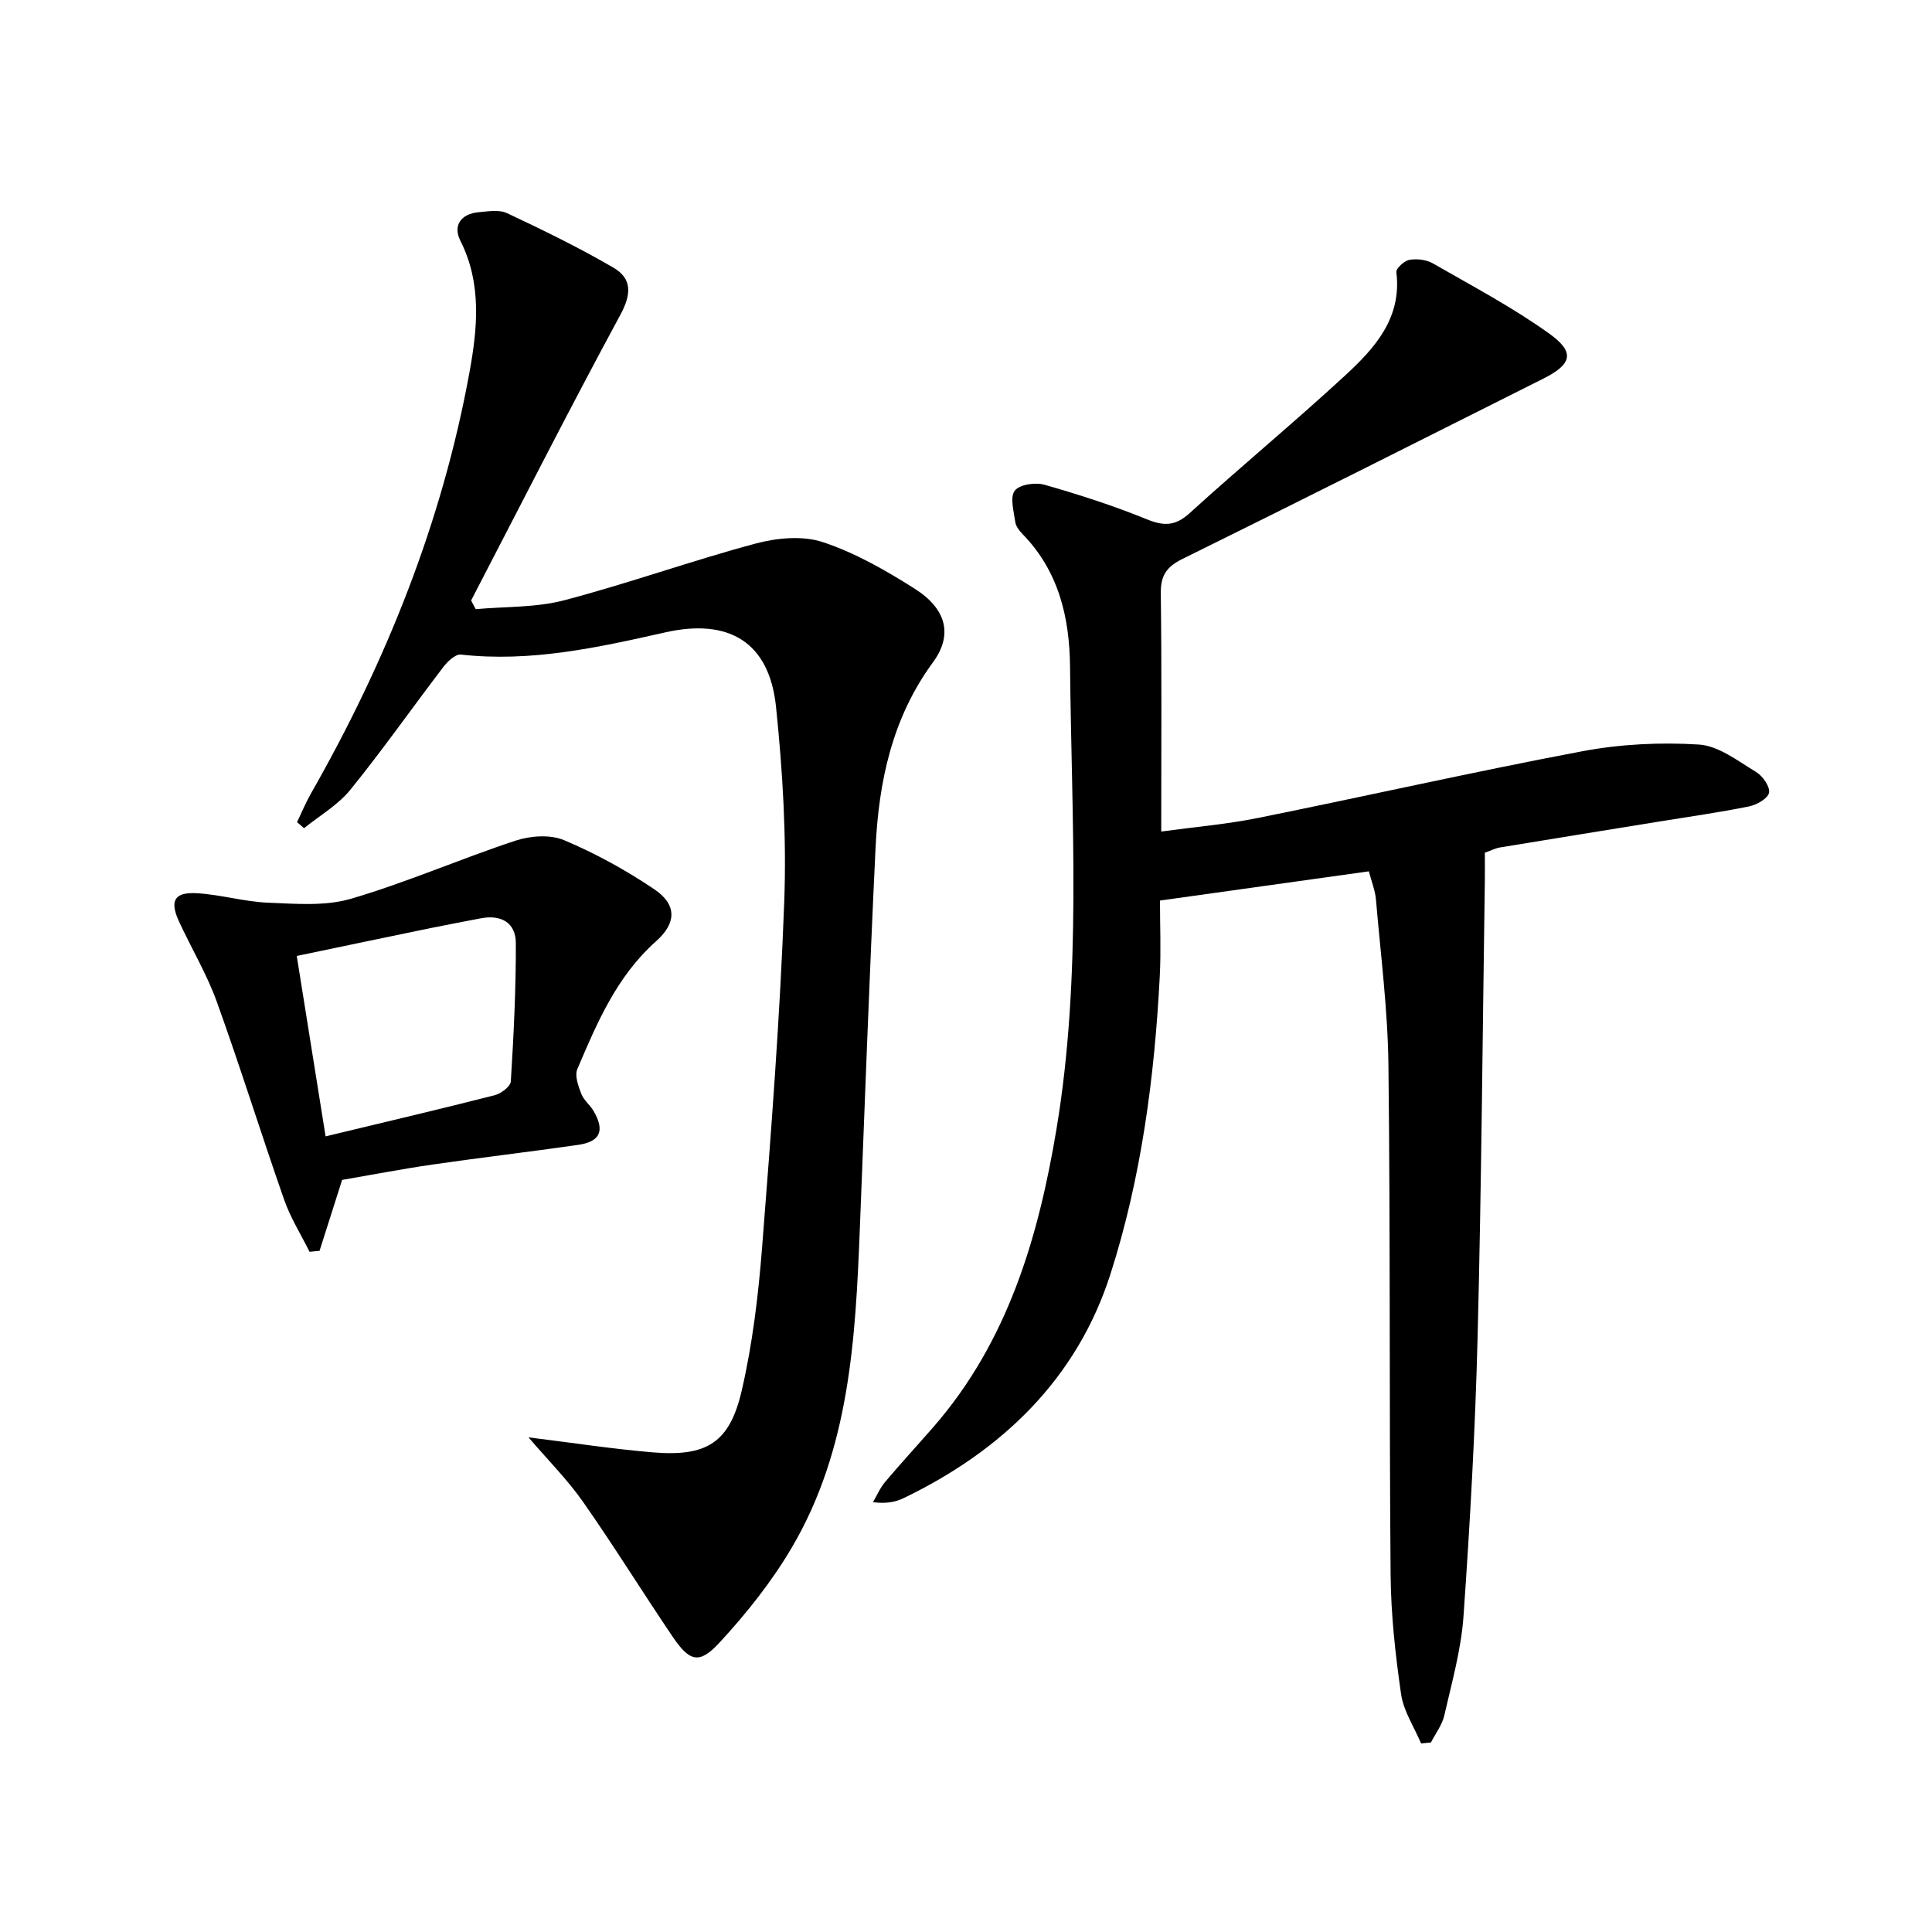 <svg enable-background="new 0 0 400 400" viewBox="0 0 400 400" xmlns="http://www.w3.org/2000/svg"><path d="m294.22 360.96c-1.43-3.39-3.63-6.68-4.14-10.2-1.19-8.2-2.1-16.51-2.17-24.78-.3-35.15-.04-70.3-.45-105.45-.13-11.43-1.61-22.84-2.58-34.25-.16-1.92-.93-3.79-1.47-5.88-14.33 2-28.26 3.95-43.25 6.05 0 5.13.23 10.39-.04 15.62-1.08 20.96-3.83 41.81-10.22 61.74-6.94 21.65-22.43 36.53-42.79 46.35-1.71.83-3.65 1.2-6.37.85.83-1.42 1.49-2.98 2.54-4.22 3.22-3.81 6.6-7.49 9.89-11.25 15.49-17.72 21.84-39.41 25.57-61.82 5.27-31.69 3.12-63.75 2.8-95.68-.1-10.22-2.35-19.79-9.82-27.45-.68-.7-1.4-1.63-1.52-2.53-.3-2.19-1.14-5.08-.11-6.46.96-1.29 4.27-1.78 6.15-1.24 7.17 2.04 14.29 4.34 21.19 7.15 3.55 1.44 5.89 1.43 8.87-1.27 10.59-9.63 21.63-18.76 32.15-28.46 6.13-5.65 11.83-11.88 10.65-21.43-.1-.77 1.64-2.36 2.7-2.55 1.54-.27 3.5-.05 4.84.72 8.17 4.69 16.55 9.12 24.17 14.59 5.34 3.84 4.63 6.31-1.26 9.27-24.89 12.5-49.77 25.03-74.75 37.35-3.31 1.63-4.52 3.46-4.47 7.15.21 16.13.09 32.27.09 49.28 7.02-.96 13.57-1.51 19.98-2.8 22.43-4.52 44.76-9.59 67.25-13.83 7.87-1.48 16.12-1.88 24.1-1.38 4.07.26 8.06 3.41 11.83 5.68 1.36.82 2.91 3.03 2.68 4.29-.22 1.19-2.55 2.52-4.15 2.84-6.17 1.25-12.42 2.13-18.64 3.14-10.98 1.78-21.96 3.55-32.93 5.36-.96.16-1.86.64-3.12 1.09 0 2 .03 3.98 0 5.96-.47 31.46-.7 62.93-1.5 94.38-.49 19.27-1.57 38.54-2.92 57.77-.49 6.89-2.42 13.7-3.97 20.49-.45 1.98-1.82 3.75-2.77 5.61-.69.06-1.36.13-2.04.2z"/><path d="m109.42 297.59c9.25 1.14 17.44 2.41 25.67 3.1 11.23.95 15.98-1.95 18.49-12.84 2.23-9.66 3.42-19.64 4.2-29.54 1.87-23.85 3.71-47.73 4.59-71.63.49-13.41-.32-26.95-1.7-40.31-1.38-13.44-9.76-18.4-22.9-15.45-13.92 3.13-27.88 6.23-42.36 4.6-1.11-.12-2.73 1.41-3.61 2.56-6.46 8.45-12.57 17.18-19.27 25.44-2.56 3.16-6.35 5.33-9.58 7.95-.48-.42-.97-.83-1.45-1.25.95-1.98 1.79-4.02 2.87-5.92 15.58-27.32 27.16-56.18 32.82-87.17 1.65-9.04 2.62-18.39-1.88-27.3-1.58-3.13.12-5.55 3.76-5.89 1.97-.18 4.28-.58 5.93.2 7.46 3.51 14.9 7.13 22.01 11.28 3.87 2.26 3.74 5.48 1.43 9.76-10.59 19.56-20.65 39.4-30.9 59.14.32.6.63 1.2.95 1.8 6.14-.56 12.49-.3 18.36-1.85 13.29-3.49 26.27-8.16 39.54-11.72 4.42-1.19 9.77-1.7 13.97-.31 6.68 2.21 13.02 5.84 19.02 9.65 6.59 4.18 7.95 9.55 3.77 15.25-8.47 11.54-11.22 24.72-11.88 38.48-1.26 26.25-2.21 52.51-3.25 78.77-.9 22.82-2.11 45.66-14.08 66.01-4.16 7.07-9.4 13.66-14.98 19.69-4.22 4.57-6.2 3.94-9.76-1.32-6.23-9.22-12.09-18.69-18.47-27.8-3.23-4.62-7.25-8.63-11.31-13.38z"/><path d="m70.83 244.29c-1.65 5.19-3.16 9.94-4.67 14.68-.69.07-1.38.13-2.07.2-1.78-3.59-3.95-7.03-5.26-10.78-4.77-13.62-9.05-27.41-13.94-40.98-2.07-5.74-5.26-11.06-7.83-16.63-1.97-4.26-.97-6.12 3.67-5.85 4.93.28 9.81 1.76 14.74 1.96 5.74.23 11.84.76 17.2-.81 11.55-3.39 22.65-8.27 34.09-12.04 3.07-1.01 7.17-1.3 10.03-.09 6.51 2.74 12.81 6.21 18.67 10.16 4.67 3.15 4.66 6.95.38 10.76-8.13 7.23-12.22 16.85-16.31 26.48-.58 1.36.2 3.51.82 5.11.51 1.34 1.85 2.34 2.58 3.62 2.33 4.05 1.34 6.3-3.27 6.96-10.01 1.44-20.06 2.61-30.07 4.06-6.39.93-12.72 2.15-18.76 3.19zm-3.42-9.02c12.19-2.93 23.62-5.61 34.99-8.51 1.33-.34 3.3-1.82 3.36-2.87.59-9.53 1.07-19.09 1.04-28.63-.02-4.28-3.09-5.95-7.32-5.12-3.41.67-6.83 1.29-10.23 1.99-9.17 1.89-18.34 3.81-27.81 5.79 1.99 12.48 3.89 24.36 5.97 37.35z"/></svg>
